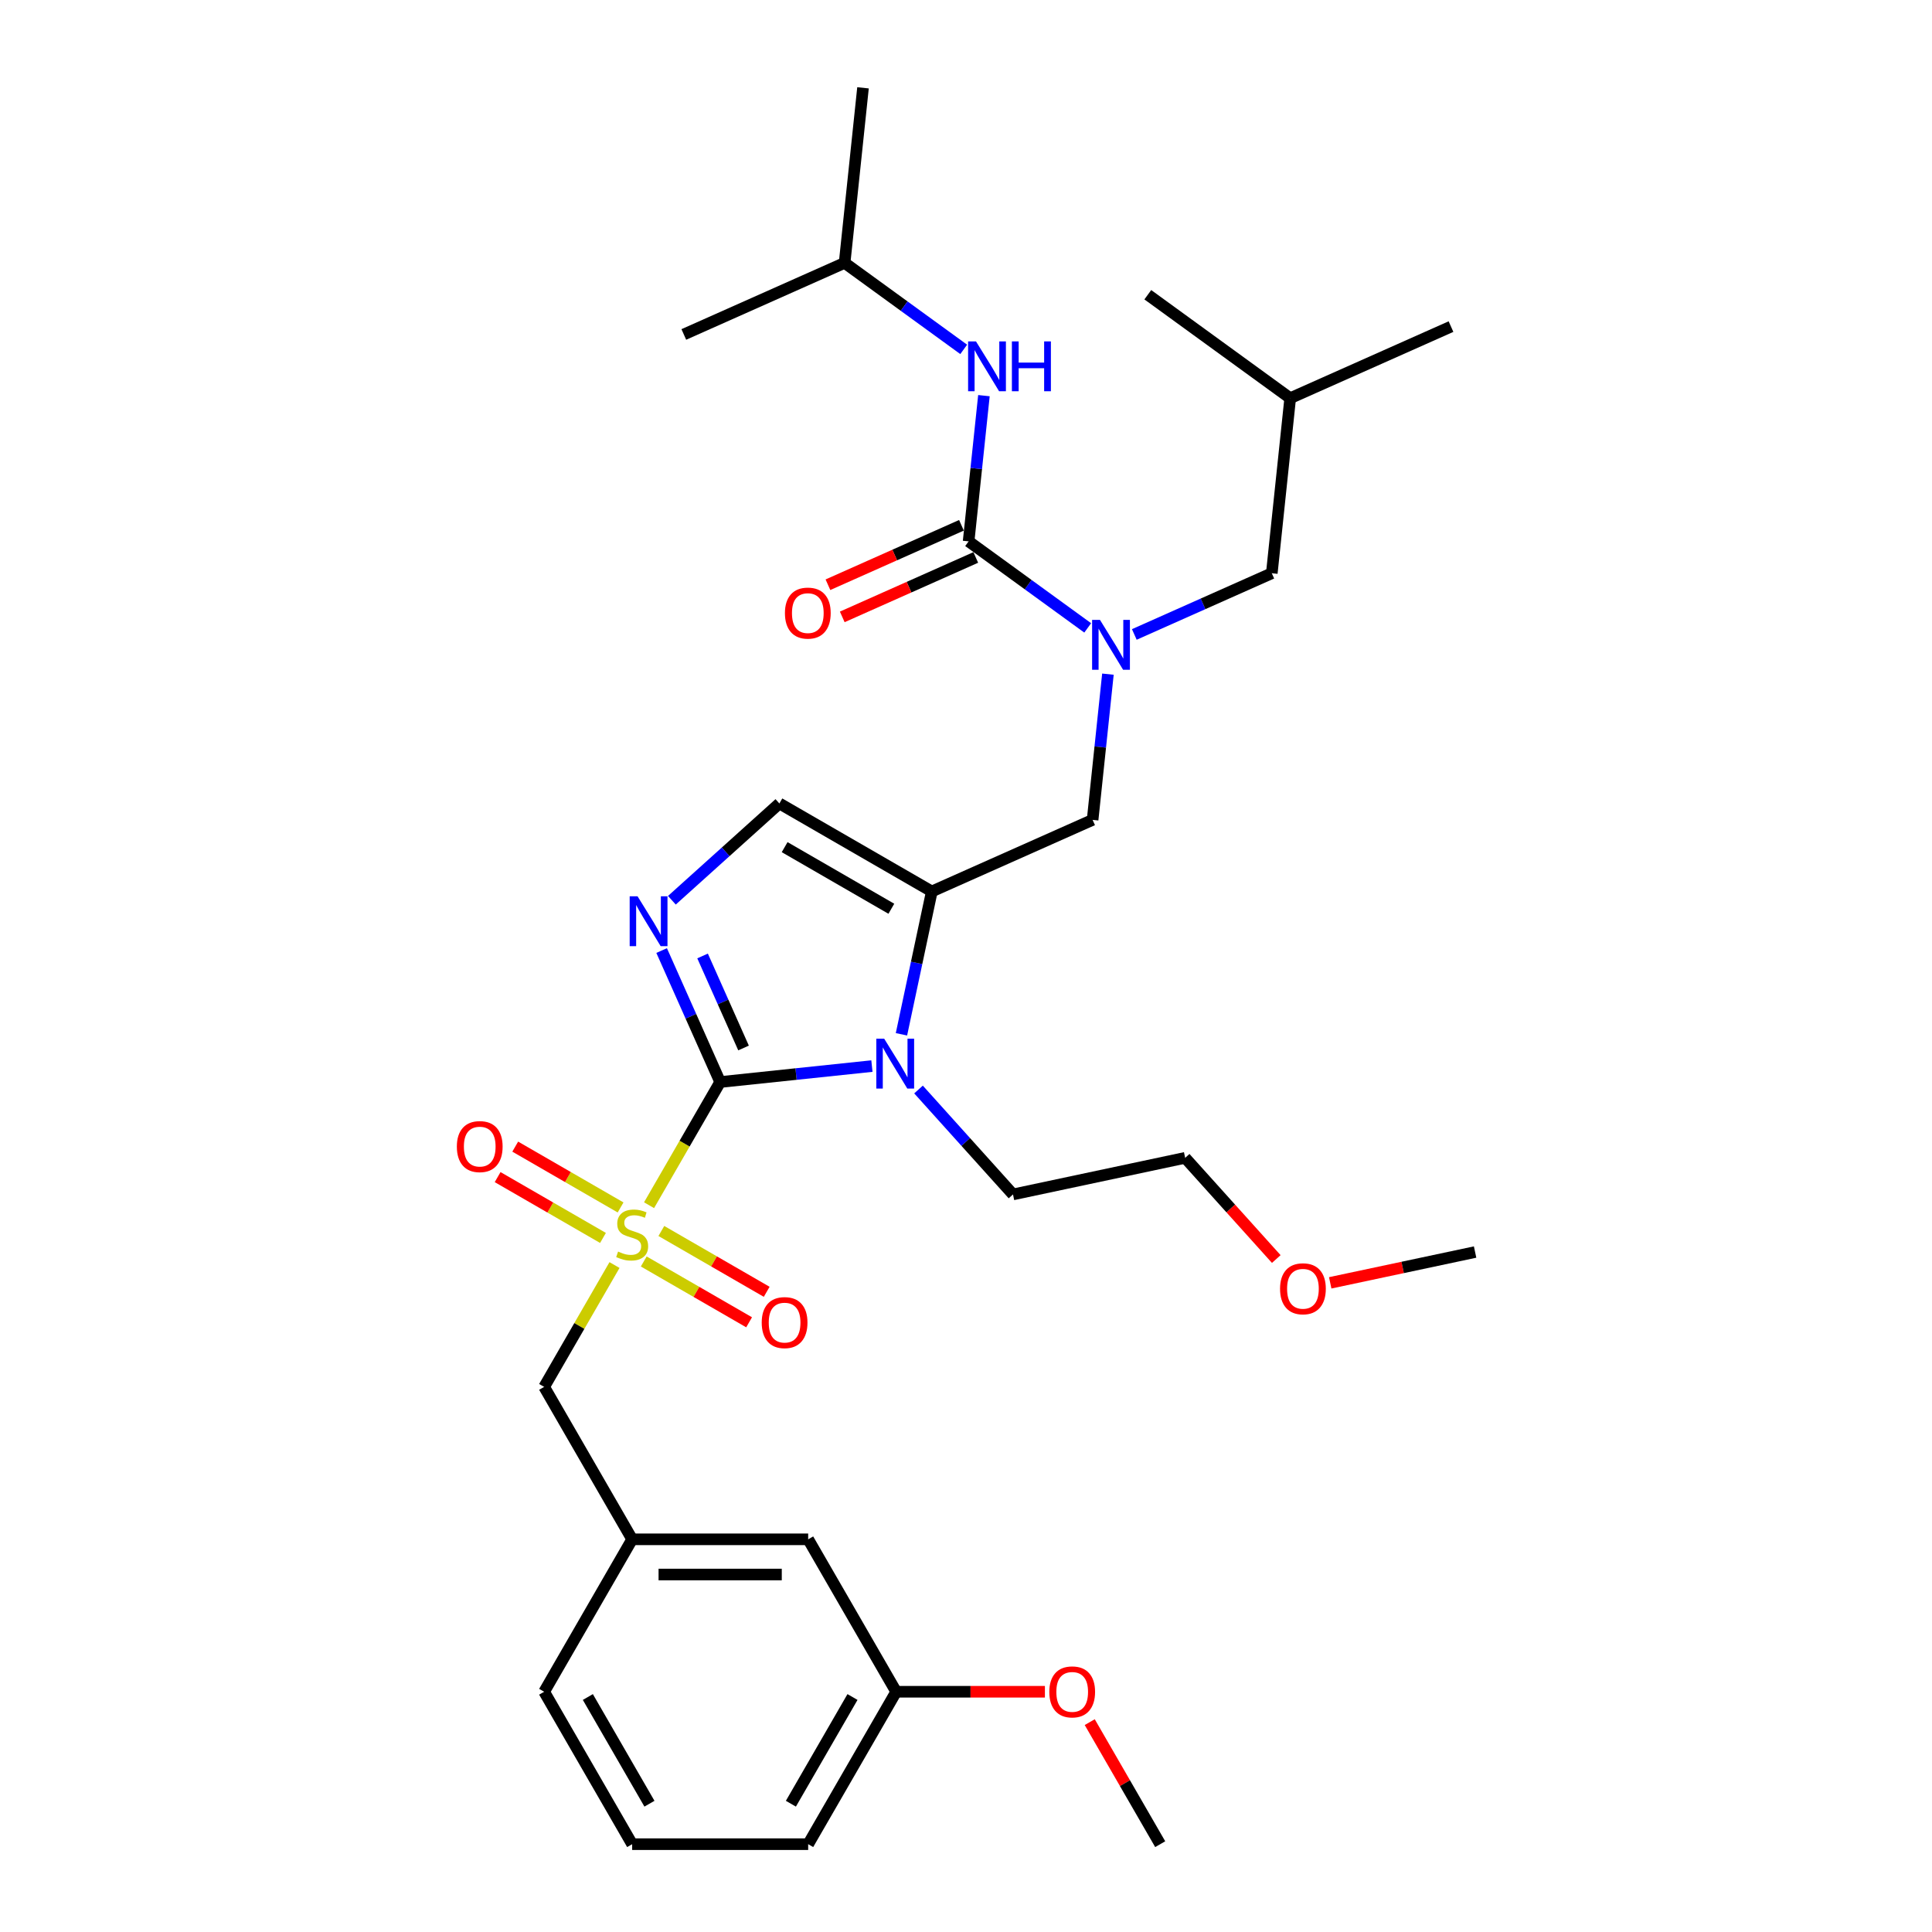 <?xml version='1.0' encoding='iso-8859-1'?>
<svg version='1.1' baseProfile='full'
              xmlns='http://www.w3.org/2000/svg'
                      xmlns:rdkit='http://www.rdkit.org/xml'
                      xmlns:xlink='http://www.w3.org/1999/xlink'
                  xml:space='preserve'
width='1000px' height='1000px' viewBox='0 0 1000 1000'>
<!-- END OF HEADER -->
<rect style='opacity:1.0;fill:#FFFFFF;stroke:none' width='1000' height='1000' x='0' y='0'> </rect>
<path class='bond-0' d='M 573.46,348.939 L 569.496,386.653' style='fill:none;fill-rule:evenodd;stroke:#0000FF;stroke-width:6px;stroke-linecap:butt;stroke-linejoin:miter;stroke-opacity:1' />
<path class='bond-0' d='M 569.496,386.653 L 565.532,424.366' style='fill:none;fill-rule:evenodd;stroke:#000000;stroke-width:6px;stroke-linecap:butt;stroke-linejoin:miter;stroke-opacity:1' />
<path class='bond-1' d='M 562.993,324.998 L 532.172,302.605' style='fill:none;fill-rule:evenodd;stroke:#0000FF;stroke-width:6px;stroke-linecap:butt;stroke-linejoin:miter;stroke-opacity:1' />
<path class='bond-1' d='M 532.172,302.605 L 501.351,280.212' style='fill:none;fill-rule:evenodd;stroke:#000000;stroke-width:6px;stroke-linecap:butt;stroke-linejoin:miter;stroke-opacity:1' />
<path class='bond-2' d='M 587.117,328.391 L 622.699,312.549' style='fill:none;fill-rule:evenodd;stroke:#0000FF;stroke-width:6px;stroke-linecap:butt;stroke-linejoin:miter;stroke-opacity:1' />
<path class='bond-2' d='M 622.699,312.549 L 658.282,296.706' style='fill:none;fill-rule:evenodd;stroke:#000000;stroke-width:6px;stroke-linecap:butt;stroke-linejoin:miter;stroke-opacity:1' />
<path class='bond-3' d='M 437.169,136.059 L 446.692,45.455' style='fill:none;fill-rule:evenodd;stroke:#000000;stroke-width:6px;stroke-linecap:butt;stroke-linejoin:miter;stroke-opacity:1' />
<path class='bond-4' d='M 437.169,136.059 L 353.942,173.114' style='fill:none;fill-rule:evenodd;stroke:#000000;stroke-width:6px;stroke-linecap:butt;stroke-linejoin:miter;stroke-opacity:1' />
<path class='bond-5' d='M 437.169,136.059 L 467.99,158.452' style='fill:none;fill-rule:evenodd;stroke:#000000;stroke-width:6px;stroke-linecap:butt;stroke-linejoin:miter;stroke-opacity:1' />
<path class='bond-5' d='M 467.99,158.452 L 498.811,180.844' style='fill:none;fill-rule:evenodd;stroke:#0000FF;stroke-width:6px;stroke-linecap:butt;stroke-linejoin:miter;stroke-opacity:1' />
<path class='bond-6' d='M 501.351,280.212 L 505.314,242.499' style='fill:none;fill-rule:evenodd;stroke:#000000;stroke-width:6px;stroke-linecap:butt;stroke-linejoin:miter;stroke-opacity:1' />
<path class='bond-6' d='M 505.314,242.499 L 509.278,204.786' style='fill:none;fill-rule:evenodd;stroke:#0000FF;stroke-width:6px;stroke-linecap:butt;stroke-linejoin:miter;stroke-opacity:1' />
<path class='bond-7' d='M 497.645,271.89 L 463.092,287.274' style='fill:none;fill-rule:evenodd;stroke:#000000;stroke-width:6px;stroke-linecap:butt;stroke-linejoin:miter;stroke-opacity:1' />
<path class='bond-7' d='M 463.092,287.274 L 428.539,302.658' style='fill:none;fill-rule:evenodd;stroke:#FF0000;stroke-width:6px;stroke-linecap:butt;stroke-linejoin:miter;stroke-opacity:1' />
<path class='bond-7' d='M 505.056,288.535 L 470.503,303.919' style='fill:none;fill-rule:evenodd;stroke:#000000;stroke-width:6px;stroke-linecap:butt;stroke-linejoin:miter;stroke-opacity:1' />
<path class='bond-7' d='M 470.503,303.919 L 435.95,319.303' style='fill:none;fill-rule:evenodd;stroke:#FF0000;stroke-width:6px;stroke-linecap:butt;stroke-linejoin:miter;stroke-opacity:1' />
<path class='bond-8' d='M 658.282,296.706 L 667.805,206.102' style='fill:none;fill-rule:evenodd;stroke:#000000;stroke-width:6px;stroke-linecap:butt;stroke-linejoin:miter;stroke-opacity:1' />
<path class='bond-9' d='M 667.805,206.102 L 751.032,169.047' style='fill:none;fill-rule:evenodd;stroke:#000000;stroke-width:6px;stroke-linecap:butt;stroke-linejoin:miter;stroke-opacity:1' />
<path class='bond-10' d='M 667.805,206.102 L 594.101,152.553' style='fill:none;fill-rule:evenodd;stroke:#000000;stroke-width:6px;stroke-linecap:butt;stroke-linejoin:miter;stroke-opacity:1' />
<path class='bond-11' d='M 335.949,623.813 L 354.354,591.935' style='fill:none;fill-rule:evenodd;stroke:#CCCC00;stroke-width:6px;stroke-linecap:butt;stroke-linejoin:miter;stroke-opacity:1' />
<path class='bond-11' d='M 354.354,591.935 L 372.759,560.056' style='fill:none;fill-rule:evenodd;stroke:#000000;stroke-width:6px;stroke-linecap:butt;stroke-linejoin:miter;stroke-opacity:1' />
<path class='bond-12' d='M 318.066,654.788 L 299.861,686.32' style='fill:none;fill-rule:evenodd;stroke:#CCCC00;stroke-width:6px;stroke-linecap:butt;stroke-linejoin:miter;stroke-opacity:1' />
<path class='bond-12' d='M 299.861,686.32 L 281.656,717.852' style='fill:none;fill-rule:evenodd;stroke:#000000;stroke-width:6px;stroke-linecap:butt;stroke-linejoin:miter;stroke-opacity:1' />
<path class='bond-13' d='M 321.213,624.973 L 293.947,609.232' style='fill:none;fill-rule:evenodd;stroke:#CCCC00;stroke-width:6px;stroke-linecap:butt;stroke-linejoin:miter;stroke-opacity:1' />
<path class='bond-13' d='M 293.947,609.232 L 266.681,593.49' style='fill:none;fill-rule:evenodd;stroke:#FF0000;stroke-width:6px;stroke-linecap:butt;stroke-linejoin:miter;stroke-opacity:1' />
<path class='bond-13' d='M 312.103,640.753 L 284.837,625.011' style='fill:none;fill-rule:evenodd;stroke:#CCCC00;stroke-width:6px;stroke-linecap:butt;stroke-linejoin:miter;stroke-opacity:1' />
<path class='bond-13' d='M 284.837,625.011 L 257.571,609.269' style='fill:none;fill-rule:evenodd;stroke:#FF0000;stroke-width:6px;stroke-linecap:butt;stroke-linejoin:miter;stroke-opacity:1' />
<path class='bond-14' d='M 333.202,652.935 L 360.468,668.677' style='fill:none;fill-rule:evenodd;stroke:#CCCC00;stroke-width:6px;stroke-linecap:butt;stroke-linejoin:miter;stroke-opacity:1' />
<path class='bond-14' d='M 360.468,668.677 L 387.734,684.419' style='fill:none;fill-rule:evenodd;stroke:#FF0000;stroke-width:6px;stroke-linecap:butt;stroke-linejoin:miter;stroke-opacity:1' />
<path class='bond-14' d='M 342.312,637.155 L 369.578,652.897' style='fill:none;fill-rule:evenodd;stroke:#CCCC00;stroke-width:6px;stroke-linecap:butt;stroke-linejoin:miter;stroke-opacity:1' />
<path class='bond-14' d='M 369.578,652.897 L 396.844,668.639' style='fill:none;fill-rule:evenodd;stroke:#FF0000;stroke-width:6px;stroke-linecap:butt;stroke-linejoin:miter;stroke-opacity:1' />
<path class='bond-15' d='M 281.656,717.852 L 327.207,796.75' style='fill:none;fill-rule:evenodd;stroke:#000000;stroke-width:6px;stroke-linecap:butt;stroke-linejoin:miter;stroke-opacity:1' />
<path class='bond-16' d='M 463.862,875.648 L 418.311,954.545' style='fill:none;fill-rule:evenodd;stroke:#000000;stroke-width:6px;stroke-linecap:butt;stroke-linejoin:miter;stroke-opacity:1' />
<path class='bond-16' d='M 441.25,878.372 L 409.364,933.6' style='fill:none;fill-rule:evenodd;stroke:#000000;stroke-width:6px;stroke-linecap:butt;stroke-linejoin:miter;stroke-opacity:1' />
<path class='bond-17' d='M 463.862,875.648 L 418.311,796.75' style='fill:none;fill-rule:evenodd;stroke:#000000;stroke-width:6px;stroke-linecap:butt;stroke-linejoin:miter;stroke-opacity:1' />
<path class='bond-18' d='M 463.862,875.648 L 502.354,875.648' style='fill:none;fill-rule:evenodd;stroke:#000000;stroke-width:6px;stroke-linecap:butt;stroke-linejoin:miter;stroke-opacity:1' />
<path class='bond-18' d='M 502.354,875.648 L 540.845,875.648' style='fill:none;fill-rule:evenodd;stroke:#FF0000;stroke-width:6px;stroke-linecap:butt;stroke-linejoin:miter;stroke-opacity:1' />
<path class='bond-19' d='M 418.311,954.545 L 327.207,954.545' style='fill:none;fill-rule:evenodd;stroke:#000000;stroke-width:6px;stroke-linecap:butt;stroke-linejoin:miter;stroke-opacity:1' />
<path class='bond-20' d='M 466.59,535.356 L 474.447,498.388' style='fill:none;fill-rule:evenodd;stroke:#0000FF;stroke-width:6px;stroke-linecap:butt;stroke-linejoin:miter;stroke-opacity:1' />
<path class='bond-20' d='M 474.447,498.388 L 482.305,461.421' style='fill:none;fill-rule:evenodd;stroke:#000000;stroke-width:6px;stroke-linecap:butt;stroke-linejoin:miter;stroke-opacity:1' />
<path class='bond-21' d='M 451.301,551.801 L 412.03,555.929' style='fill:none;fill-rule:evenodd;stroke:#0000FF;stroke-width:6px;stroke-linecap:butt;stroke-linejoin:miter;stroke-opacity:1' />
<path class='bond-21' d='M 412.03,555.929 L 372.759,560.056' style='fill:none;fill-rule:evenodd;stroke:#000000;stroke-width:6px;stroke-linecap:butt;stroke-linejoin:miter;stroke-opacity:1' />
<path class='bond-22' d='M 475.425,563.93 L 499.874,591.083' style='fill:none;fill-rule:evenodd;stroke:#0000FF;stroke-width:6px;stroke-linecap:butt;stroke-linejoin:miter;stroke-opacity:1' />
<path class='bond-22' d='M 499.874,591.083 L 524.323,618.236' style='fill:none;fill-rule:evenodd;stroke:#000000;stroke-width:6px;stroke-linecap:butt;stroke-linejoin:miter;stroke-opacity:1' />
<path class='bond-23' d='M 482.305,461.421 L 403.407,415.869' style='fill:none;fill-rule:evenodd;stroke:#000000;stroke-width:6px;stroke-linecap:butt;stroke-linejoin:miter;stroke-opacity:1' />
<path class='bond-23' d='M 461.36,470.368 L 406.131,438.482' style='fill:none;fill-rule:evenodd;stroke:#000000;stroke-width:6px;stroke-linecap:butt;stroke-linejoin:miter;stroke-opacity:1' />
<path class='bond-24' d='M 482.305,461.421 L 565.532,424.366' style='fill:none;fill-rule:evenodd;stroke:#000000;stroke-width:6px;stroke-linecap:butt;stroke-linejoin:miter;stroke-opacity:1' />
<path class='bond-25' d='M 403.407,415.869 L 375.587,440.919' style='fill:none;fill-rule:evenodd;stroke:#000000;stroke-width:6px;stroke-linecap:butt;stroke-linejoin:miter;stroke-opacity:1' />
<path class='bond-25' d='M 375.587,440.919 L 347.766,465.969' style='fill:none;fill-rule:evenodd;stroke:#0000FF;stroke-width:6px;stroke-linecap:butt;stroke-linejoin:miter;stroke-opacity:1' />
<path class='bond-26' d='M 342.462,492.007 L 357.61,526.032' style='fill:none;fill-rule:evenodd;stroke:#0000FF;stroke-width:6px;stroke-linecap:butt;stroke-linejoin:miter;stroke-opacity:1' />
<path class='bond-26' d='M 357.61,526.032 L 372.759,560.056' style='fill:none;fill-rule:evenodd;stroke:#000000;stroke-width:6px;stroke-linecap:butt;stroke-linejoin:miter;stroke-opacity:1' />
<path class='bond-26' d='M 363.652,494.803 L 374.256,518.621' style='fill:none;fill-rule:evenodd;stroke:#0000FF;stroke-width:6px;stroke-linecap:butt;stroke-linejoin:miter;stroke-opacity:1' />
<path class='bond-26' d='M 374.256,518.621 L 384.86,542.438' style='fill:none;fill-rule:evenodd;stroke:#000000;stroke-width:6px;stroke-linecap:butt;stroke-linejoin:miter;stroke-opacity:1' />
<path class='bond-27' d='M 660.599,651.674 L 637.017,625.485' style='fill:none;fill-rule:evenodd;stroke:#FF0000;stroke-width:6px;stroke-linecap:butt;stroke-linejoin:miter;stroke-opacity:1' />
<path class='bond-27' d='M 637.017,625.485 L 613.436,599.295' style='fill:none;fill-rule:evenodd;stroke:#000000;stroke-width:6px;stroke-linecap:butt;stroke-linejoin:miter;stroke-opacity:1' />
<path class='bond-28' d='M 688.517,663.996 L 726.013,656.026' style='fill:none;fill-rule:evenodd;stroke:#FF0000;stroke-width:6px;stroke-linecap:butt;stroke-linejoin:miter;stroke-opacity:1' />
<path class='bond-28' d='M 726.013,656.026 L 763.509,648.057' style='fill:none;fill-rule:evenodd;stroke:#000000;stroke-width:6px;stroke-linecap:butt;stroke-linejoin:miter;stroke-opacity:1' />
<path class='bond-29' d='M 524.323,618.236 L 613.436,599.295' style='fill:none;fill-rule:evenodd;stroke:#000000;stroke-width:6px;stroke-linecap:butt;stroke-linejoin:miter;stroke-opacity:1' />
<path class='bond-30' d='M 327.207,954.545 L 281.656,875.648' style='fill:none;fill-rule:evenodd;stroke:#000000;stroke-width:6px;stroke-linecap:butt;stroke-linejoin:miter;stroke-opacity:1' />
<path class='bond-30' d='M 336.154,933.6 L 304.268,878.372' style='fill:none;fill-rule:evenodd;stroke:#000000;stroke-width:6px;stroke-linecap:butt;stroke-linejoin:miter;stroke-opacity:1' />
<path class='bond-31' d='M 281.656,875.648 L 327.207,796.75' style='fill:none;fill-rule:evenodd;stroke:#000000;stroke-width:6px;stroke-linecap:butt;stroke-linejoin:miter;stroke-opacity:1' />
<path class='bond-32' d='M 327.207,796.75 L 418.311,796.75' style='fill:none;fill-rule:evenodd;stroke:#000000;stroke-width:6px;stroke-linecap:butt;stroke-linejoin:miter;stroke-opacity:1' />
<path class='bond-32' d='M 340.873,814.97 L 404.645,814.97' style='fill:none;fill-rule:evenodd;stroke:#000000;stroke-width:6px;stroke-linecap:butt;stroke-linejoin:miter;stroke-opacity:1' />
<path class='bond-33' d='M 564.044,891.372 L 582.281,922.959' style='fill:none;fill-rule:evenodd;stroke:#FF0000;stroke-width:6px;stroke-linecap:butt;stroke-linejoin:miter;stroke-opacity:1' />
<path class='bond-33' d='M 582.281,922.959 L 600.518,954.545' style='fill:none;fill-rule:evenodd;stroke:#000000;stroke-width:6px;stroke-linecap:butt;stroke-linejoin:miter;stroke-opacity:1' />
<path  class='atom-0' d='M 569.352 320.861
L 577.806 334.527
Q 578.644 335.875, 579.993 338.317
Q 581.341 340.758, 581.414 340.904
L 581.414 320.861
L 584.839 320.861
L 584.839 346.662
L 581.305 346.662
L 572.231 331.721
Q 571.174 329.972, 570.044 327.967
Q 568.951 325.963, 568.623 325.344
L 568.623 346.662
L 565.27 346.662
L 565.27 320.861
L 569.352 320.861
' fill='#0000FF'/>
<path  class='atom-3' d='M 505.17 176.708
L 513.625 190.373
Q 514.463 191.722, 515.811 194.163
Q 517.16 196.605, 517.233 196.751
L 517.233 176.708
L 520.658 176.708
L 520.658 202.508
L 517.123 202.508
L 508.049 187.567
Q 506.993 185.818, 505.863 183.814
Q 504.77 181.81, 504.442 181.19
L 504.442 202.508
L 501.089 202.508
L 501.089 176.708
L 505.17 176.708
' fill='#0000FF'/>
<path  class='atom-3' d='M 523.756 176.708
L 527.254 176.708
L 527.254 187.677
L 540.446 187.677
L 540.446 176.708
L 543.944 176.708
L 543.944 202.508
L 540.446 202.508
L 540.446 190.592
L 527.254 190.592
L 527.254 202.508
L 523.756 202.508
L 523.756 176.708
' fill='#0000FF'/>
<path  class='atom-4' d='M 406.28 317.34
Q 406.28 311.145, 409.341 307.683
Q 412.402 304.221, 418.124 304.221
Q 423.845 304.221, 426.906 307.683
Q 429.967 311.145, 429.967 317.34
Q 429.967 323.608, 426.87 327.179
Q 423.772 330.714, 418.124 330.714
Q 412.439 330.714, 409.341 327.179
Q 406.28 323.645, 406.28 317.34
M 418.124 327.799
Q 422.059 327.799, 424.173 325.175
Q 426.323 322.515, 426.323 317.34
Q 426.323 312.275, 424.173 309.724
Q 422.059 307.137, 418.124 307.137
Q 414.188 307.137, 412.038 309.688
Q 409.924 312.239, 409.924 317.34
Q 409.924 322.551, 412.038 325.175
Q 414.188 327.799, 418.124 327.799
' fill='#FF0000'/>
<path  class='atom-9' d='M 319.919 647.809
Q 320.211 647.919, 321.413 648.429
Q 322.616 648.939, 323.928 649.267
Q 325.276 649.559, 326.588 649.559
Q 329.03 649.559, 330.451 648.392
Q 331.872 647.19, 331.872 645.113
Q 331.872 643.692, 331.143 642.817
Q 330.451 641.942, 329.357 641.469
Q 328.264 640.995, 326.442 640.448
Q 324.146 639.756, 322.762 639.1
Q 321.413 638.444, 320.429 637.059
Q 319.482 635.674, 319.482 633.342
Q 319.482 630.099, 321.668 628.095
Q 323.891 626.09, 328.264 626.09
Q 331.252 626.09, 334.641 627.512
L 333.803 630.318
Q 330.706 629.042, 328.374 629.042
Q 325.859 629.042, 324.474 630.099
Q 323.09 631.119, 323.126 632.905
Q 323.126 634.29, 323.818 635.128
Q 324.547 635.966, 325.568 636.44
Q 326.624 636.913, 328.374 637.46
Q 330.706 638.189, 332.091 638.918
Q 333.475 639.647, 334.459 641.141
Q 335.48 642.598, 335.48 645.113
Q 335.48 648.684, 333.074 650.615
Q 330.706 652.51, 326.734 652.51
Q 324.438 652.51, 322.689 652
Q 320.976 651.526, 318.935 650.688
L 319.919 647.809
' fill='#CCCC00'/>
<path  class='atom-11' d='M 236.466 593.475
Q 236.466 587.28, 239.527 583.818
Q 242.588 580.356, 248.31 580.356
Q 254.031 580.356, 257.092 583.818
Q 260.153 587.28, 260.153 593.475
Q 260.153 599.743, 257.056 603.315
Q 253.958 606.849, 248.31 606.849
Q 242.625 606.849, 239.527 603.315
Q 236.466 599.78, 236.466 593.475
M 248.31 603.934
Q 252.245 603.934, 254.359 601.31
Q 256.509 598.65, 256.509 593.475
Q 256.509 588.41, 254.359 585.859
Q 252.245 583.272, 248.31 583.272
Q 244.374 583.272, 242.224 585.823
Q 240.11 588.374, 240.11 593.475
Q 240.11 598.686, 242.224 601.31
Q 244.374 603.934, 248.31 603.934
' fill='#FF0000'/>
<path  class='atom-12' d='M 394.262 684.579
Q 394.262 678.384, 397.323 674.922
Q 400.384 671.46, 406.105 671.46
Q 411.827 671.46, 414.888 674.922
Q 417.949 678.384, 417.949 684.579
Q 417.949 690.847, 414.851 694.418
Q 411.754 697.953, 406.105 697.953
Q 400.42 697.953, 397.323 694.418
Q 394.262 690.883, 394.262 684.579
M 406.105 695.037
Q 410.041 695.037, 412.155 692.414
Q 414.305 689.753, 414.305 684.579
Q 414.305 679.513, 412.155 676.962
Q 410.041 674.375, 406.105 674.375
Q 402.17 674.375, 400.02 676.926
Q 397.906 679.477, 397.906 684.579
Q 397.906 689.79, 400.02 692.414
Q 402.17 695.037, 406.105 695.037
' fill='#FF0000'/>
<path  class='atom-15' d='M 457.66 537.633
L 466.115 551.299
Q 466.953 552.647, 468.301 555.089
Q 469.65 557.53, 469.722 557.676
L 469.722 537.633
L 473.148 537.633
L 473.148 563.434
L 469.613 563.434
L 460.539 548.493
Q 459.482 546.744, 458.353 544.739
Q 457.259 542.735, 456.932 542.115
L 456.932 563.434
L 453.579 563.434
L 453.579 537.633
L 457.66 537.633
' fill='#0000FF'/>
<path  class='atom-18' d='M 330.001 463.929
L 338.455 477.595
Q 339.294 478.943, 340.642 481.384
Q 341.99 483.826, 342.063 483.972
L 342.063 463.929
L 345.489 463.929
L 345.489 489.73
L 341.954 489.73
L 332.88 474.789
Q 331.823 473.039, 330.693 471.035
Q 329.6 469.031, 329.272 468.411
L 329.272 489.73
L 325.92 489.73
L 325.92 463.929
L 330.001 463.929
' fill='#0000FF'/>
<path  class='atom-20' d='M 662.553 667.071
Q 662.553 660.876, 665.614 657.414
Q 668.675 653.952, 674.396 653.952
Q 680.117 653.952, 683.178 657.414
Q 686.239 660.876, 686.239 667.071
Q 686.239 673.339, 683.142 676.91
Q 680.044 680.445, 674.396 680.445
Q 668.711 680.445, 665.614 676.91
Q 662.553 673.375, 662.553 667.071
M 674.396 677.53
Q 678.332 677.53, 680.445 674.906
Q 682.595 672.246, 682.595 667.071
Q 682.595 662.006, 680.445 659.455
Q 678.332 656.867, 674.396 656.867
Q 670.46 656.867, 668.31 659.418
Q 666.197 661.969, 666.197 667.071
Q 666.197 672.282, 668.31 674.906
Q 670.46 677.53, 674.396 677.53
' fill='#FF0000'/>
<path  class='atom-29' d='M 543.122 875.721
Q 543.122 869.525, 546.183 866.064
Q 549.245 862.602, 554.966 862.602
Q 560.687 862.602, 563.748 866.064
Q 566.809 869.525, 566.809 875.721
Q 566.809 881.988, 563.712 885.56
Q 560.614 889.094, 554.966 889.094
Q 549.281 889.094, 546.183 885.56
Q 543.122 882.025, 543.122 875.721
M 554.966 886.179
Q 558.902 886.179, 561.015 883.555
Q 563.165 880.895, 563.165 875.721
Q 563.165 870.655, 561.015 868.104
Q 558.902 865.517, 554.966 865.517
Q 551.03 865.517, 548.88 868.068
Q 546.767 870.619, 546.767 875.721
Q 546.767 880.932, 548.88 883.555
Q 551.03 886.179, 554.966 886.179
' fill='#FF0000'/>
</svg>
